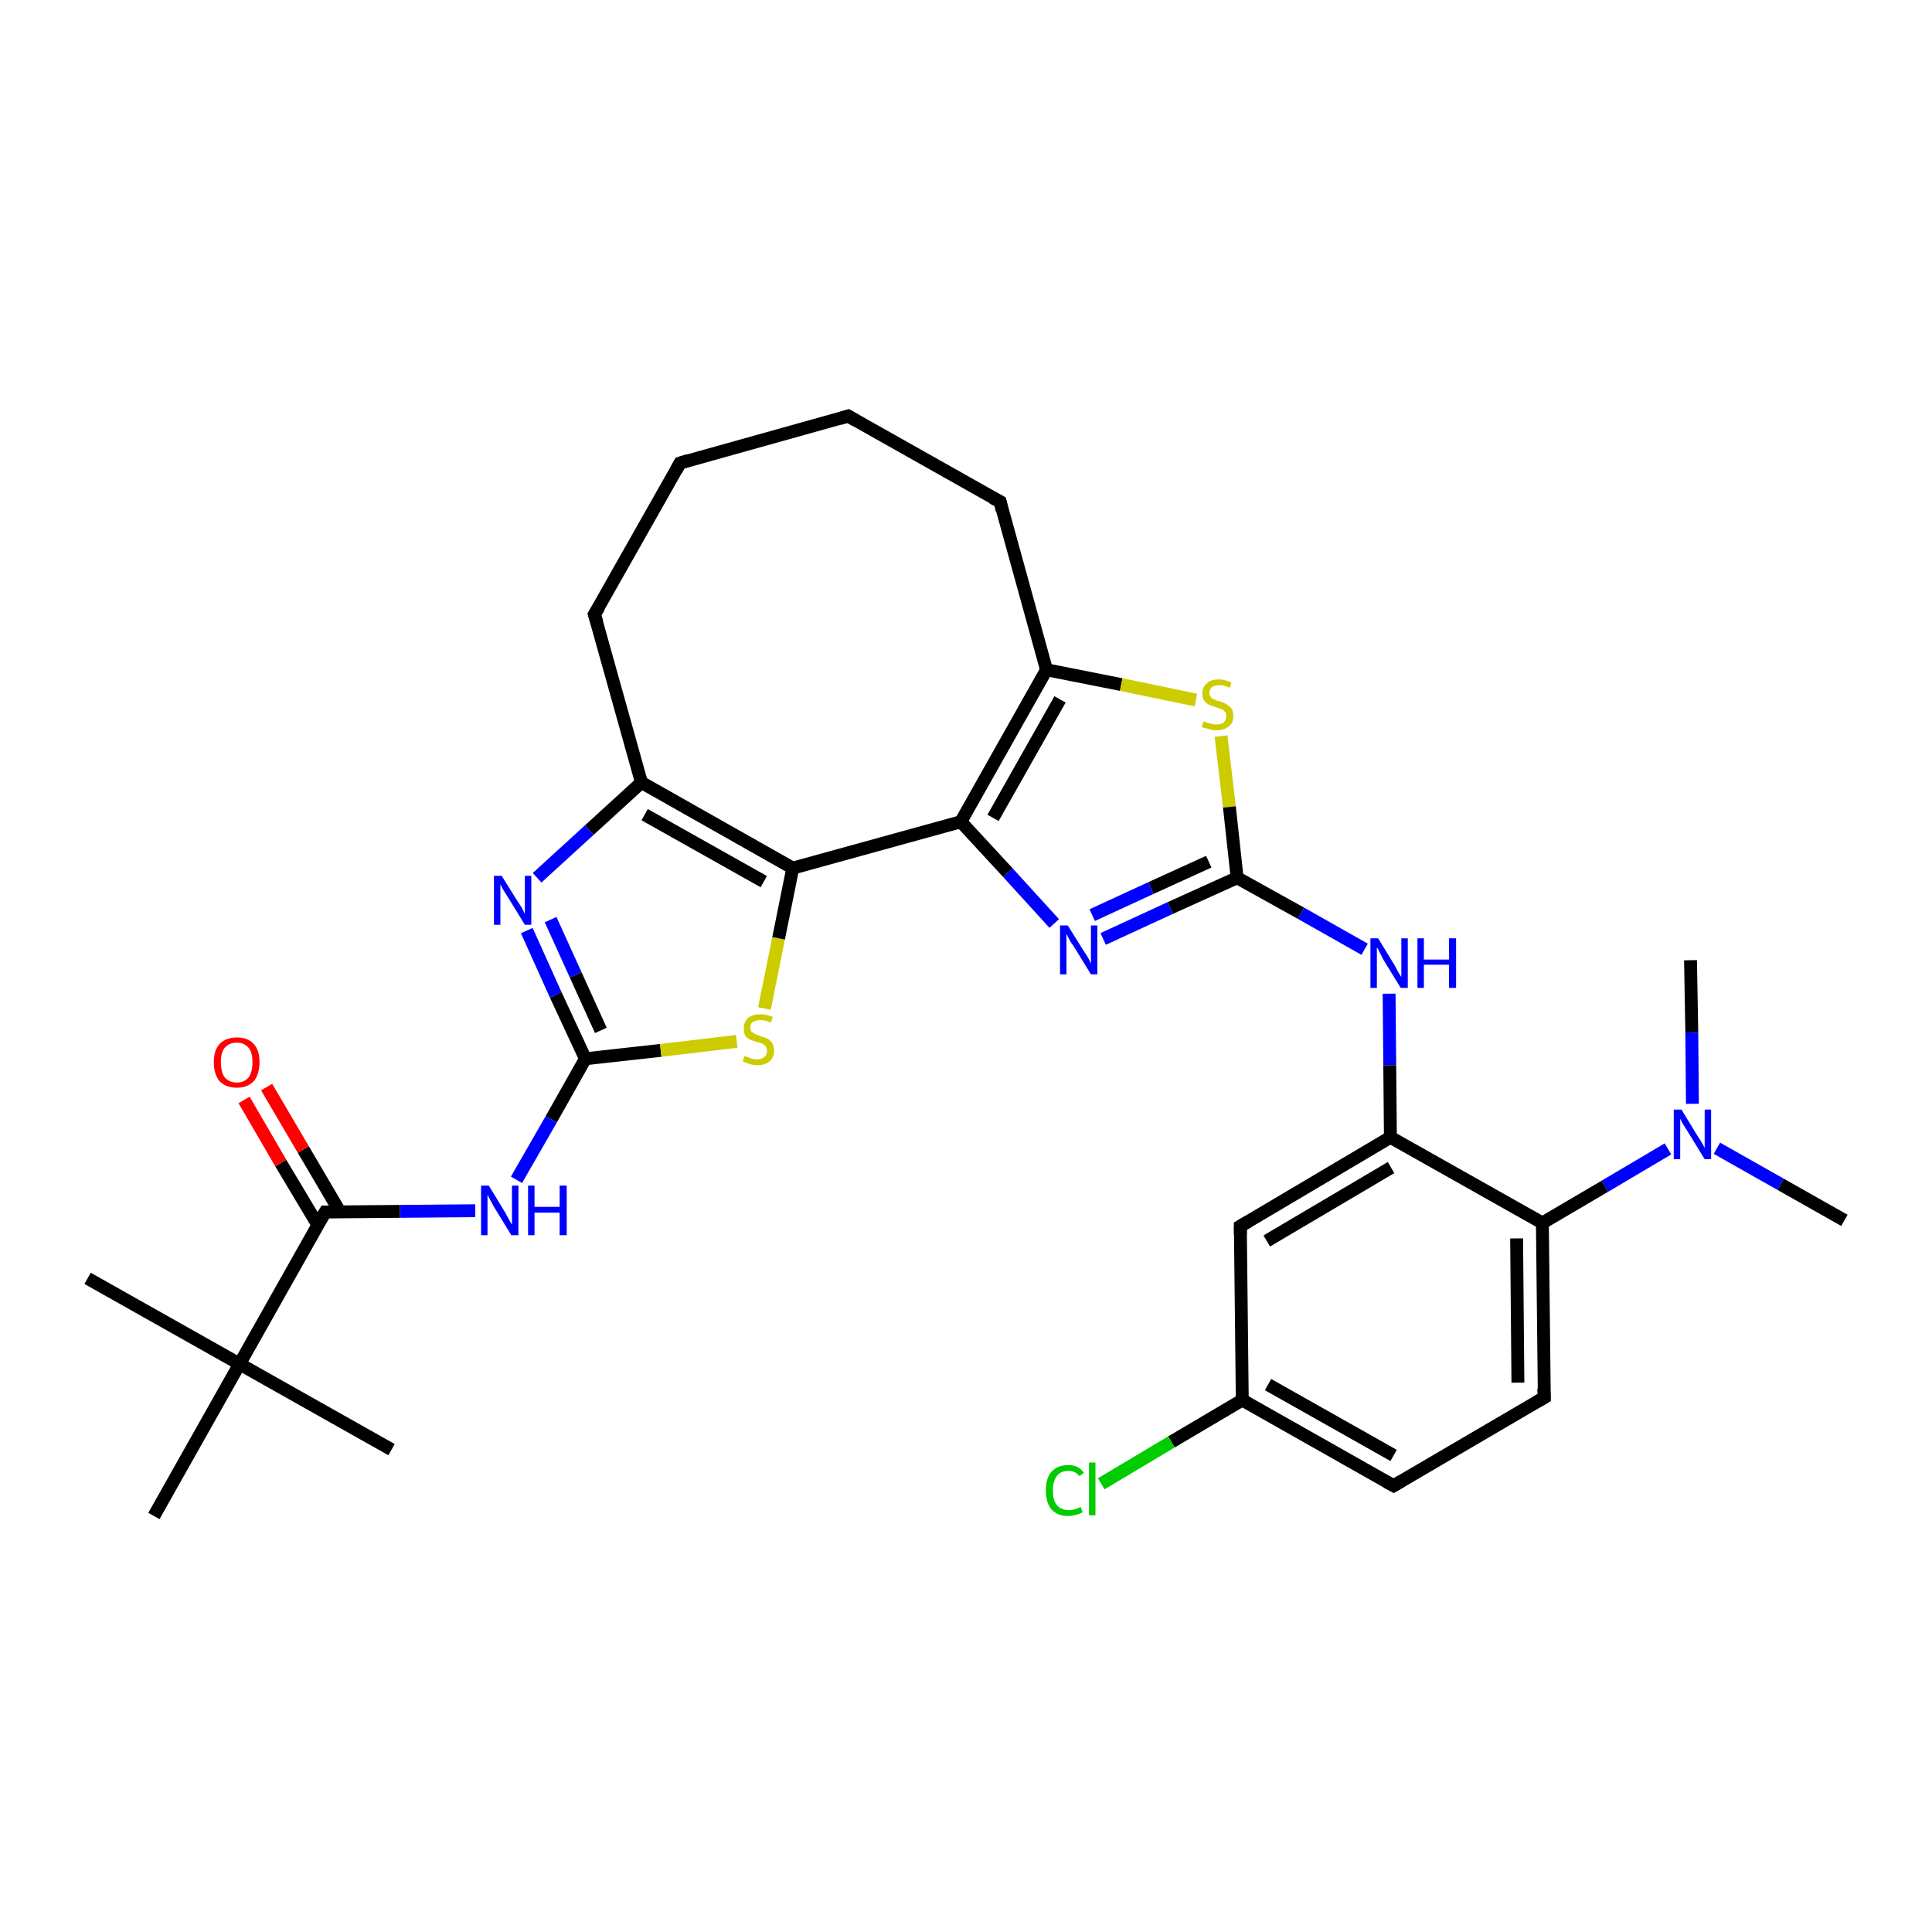 <?xml version='1.0' encoding='iso-8859-1'?>
<svg version='1.1' baseProfile='full'
              xmlns='http://www.w3.org/2000/svg'
                      xmlns:rdkit='http://www.rdkit.org/xml'
                      xmlns:xlink='http://www.w3.org/1999/xlink'
                  xml:space='preserve'
width='300px' height='300px' viewBox='0 0 300 300'>
<!-- END OF HEADER -->
<rect style='opacity:1.0;fill:#FFFFFF;stroke:none' width='300.0' height='300.0' x='0.0' y='0.0'> </rect>
<path class='bond-0 atom-0 atom-1' d='M 286.4,189.5 L 276.5,183.9' style='fill:none;fill-rule:evenodd;stroke:#000000;stroke-width:2.0px;stroke-linecap:butt;stroke-linejoin:miter;stroke-opacity:1' />
<path class='bond-0 atom-0 atom-1' d='M 276.5,183.9 L 266.6,178.3' style='fill:none;fill-rule:evenodd;stroke:#0000FF;stroke-width:2.0px;stroke-linecap:butt;stroke-linejoin:miter;stroke-opacity:1' />
<path class='bond-1 atom-1 atom-2' d='M 262.8,171.4 L 262.7,160.3' style='fill:none;fill-rule:evenodd;stroke:#0000FF;stroke-width:2.0px;stroke-linecap:butt;stroke-linejoin:miter;stroke-opacity:1' />
<path class='bond-1 atom-1 atom-2' d='M 262.7,160.3 L 262.5,149.1' style='fill:none;fill-rule:evenodd;stroke:#000000;stroke-width:2.0px;stroke-linecap:butt;stroke-linejoin:miter;stroke-opacity:1' />
<path class='bond-2 atom-1 atom-3' d='M 259.0,178.4 L 249.2,184.2' style='fill:none;fill-rule:evenodd;stroke:#0000FF;stroke-width:2.0px;stroke-linecap:butt;stroke-linejoin:miter;stroke-opacity:1' />
<path class='bond-2 atom-1 atom-3' d='M 249.2,184.2 L 239.5,189.9' style='fill:none;fill-rule:evenodd;stroke:#000000;stroke-width:2.0px;stroke-linecap:butt;stroke-linejoin:miter;stroke-opacity:1' />
<path class='bond-3 atom-3 atom-4' d='M 239.5,189.9 L 239.8,217.0' style='fill:none;fill-rule:evenodd;stroke:#000000;stroke-width:2.0px;stroke-linecap:butt;stroke-linejoin:miter;stroke-opacity:1' />
<path class='bond-3 atom-3 atom-4' d='M 235.5,192.3 L 235.7,214.7' style='fill:none;fill-rule:evenodd;stroke:#000000;stroke-width:2.0px;stroke-linecap:butt;stroke-linejoin:miter;stroke-opacity:1' />
<path class='bond-4 atom-4 atom-5' d='M 239.8,217.0 L 216.4,230.7' style='fill:none;fill-rule:evenodd;stroke:#000000;stroke-width:2.0px;stroke-linecap:butt;stroke-linejoin:miter;stroke-opacity:1' />
<path class='bond-5 atom-5 atom-6' d='M 216.4,230.7 L 192.9,217.4' style='fill:none;fill-rule:evenodd;stroke:#000000;stroke-width:2.0px;stroke-linecap:butt;stroke-linejoin:miter;stroke-opacity:1' />
<path class='bond-5 atom-5 atom-6' d='M 216.4,226.0 L 196.9,215.0' style='fill:none;fill-rule:evenodd;stroke:#000000;stroke-width:2.0px;stroke-linecap:butt;stroke-linejoin:miter;stroke-opacity:1' />
<path class='bond-6 atom-6 atom-7' d='M 192.9,217.4 L 181.9,223.9' style='fill:none;fill-rule:evenodd;stroke:#000000;stroke-width:2.0px;stroke-linecap:butt;stroke-linejoin:miter;stroke-opacity:1' />
<path class='bond-6 atom-6 atom-7' d='M 181.9,223.9 L 171.0,230.4' style='fill:none;fill-rule:evenodd;stroke:#00CC00;stroke-width:2.0px;stroke-linecap:butt;stroke-linejoin:miter;stroke-opacity:1' />
<path class='bond-7 atom-6 atom-8' d='M 192.9,217.4 L 192.6,190.4' style='fill:none;fill-rule:evenodd;stroke:#000000;stroke-width:2.0px;stroke-linecap:butt;stroke-linejoin:miter;stroke-opacity:1' />
<path class='bond-8 atom-8 atom-9' d='M 192.6,190.4 L 215.9,176.6' style='fill:none;fill-rule:evenodd;stroke:#000000;stroke-width:2.0px;stroke-linecap:butt;stroke-linejoin:miter;stroke-opacity:1' />
<path class='bond-8 atom-8 atom-9' d='M 196.7,192.7 L 216.0,181.3' style='fill:none;fill-rule:evenodd;stroke:#000000;stroke-width:2.0px;stroke-linecap:butt;stroke-linejoin:miter;stroke-opacity:1' />
<path class='bond-9 atom-9 atom-10' d='M 215.9,176.6 L 215.8,165.4' style='fill:none;fill-rule:evenodd;stroke:#000000;stroke-width:2.0px;stroke-linecap:butt;stroke-linejoin:miter;stroke-opacity:1' />
<path class='bond-9 atom-9 atom-10' d='M 215.8,165.4 L 215.7,154.3' style='fill:none;fill-rule:evenodd;stroke:#0000FF;stroke-width:2.0px;stroke-linecap:butt;stroke-linejoin:miter;stroke-opacity:1' />
<path class='bond-10 atom-10 atom-11' d='M 211.9,147.4 L 202.0,141.8' style='fill:none;fill-rule:evenodd;stroke:#0000FF;stroke-width:2.0px;stroke-linecap:butt;stroke-linejoin:miter;stroke-opacity:1' />
<path class='bond-10 atom-10 atom-11' d='M 202.0,141.8 L 192.1,136.3' style='fill:none;fill-rule:evenodd;stroke:#000000;stroke-width:2.0px;stroke-linecap:butt;stroke-linejoin:miter;stroke-opacity:1' />
<path class='bond-11 atom-11 atom-12' d='M 192.1,136.3 L 181.7,141.0' style='fill:none;fill-rule:evenodd;stroke:#000000;stroke-width:2.0px;stroke-linecap:butt;stroke-linejoin:miter;stroke-opacity:1' />
<path class='bond-11 atom-11 atom-12' d='M 181.7,141.0 L 171.3,145.8' style='fill:none;fill-rule:evenodd;stroke:#0000FF;stroke-width:2.0px;stroke-linecap:butt;stroke-linejoin:miter;stroke-opacity:1' />
<path class='bond-11 atom-11 atom-12' d='M 187.7,133.8 L 178.7,137.9' style='fill:none;fill-rule:evenodd;stroke:#000000;stroke-width:2.0px;stroke-linecap:butt;stroke-linejoin:miter;stroke-opacity:1' />
<path class='bond-11 atom-11 atom-12' d='M 178.7,137.9 L 169.6,142.1' style='fill:none;fill-rule:evenodd;stroke:#0000FF;stroke-width:2.0px;stroke-linecap:butt;stroke-linejoin:miter;stroke-opacity:1' />
<path class='bond-12 atom-12 atom-13' d='M 163.7,143.4 L 156.5,135.5' style='fill:none;fill-rule:evenodd;stroke:#0000FF;stroke-width:2.0px;stroke-linecap:butt;stroke-linejoin:miter;stroke-opacity:1' />
<path class='bond-12 atom-12 atom-13' d='M 156.5,135.5 L 149.2,127.6' style='fill:none;fill-rule:evenodd;stroke:#000000;stroke-width:2.0px;stroke-linecap:butt;stroke-linejoin:miter;stroke-opacity:1' />
<path class='bond-13 atom-13 atom-14' d='M 149.2,127.6 L 162.5,104.0' style='fill:none;fill-rule:evenodd;stroke:#000000;stroke-width:2.0px;stroke-linecap:butt;stroke-linejoin:miter;stroke-opacity:1' />
<path class='bond-13 atom-13 atom-14' d='M 154.2,127.0 L 164.6,108.6' style='fill:none;fill-rule:evenodd;stroke:#000000;stroke-width:2.0px;stroke-linecap:butt;stroke-linejoin:miter;stroke-opacity:1' />
<path class='bond-14 atom-14 atom-15' d='M 162.5,104.0 L 155.3,77.9' style='fill:none;fill-rule:evenodd;stroke:#000000;stroke-width:2.0px;stroke-linecap:butt;stroke-linejoin:miter;stroke-opacity:1' />
<path class='bond-15 atom-15 atom-16' d='M 155.3,77.9 L 131.7,64.6' style='fill:none;fill-rule:evenodd;stroke:#000000;stroke-width:2.0px;stroke-linecap:butt;stroke-linejoin:miter;stroke-opacity:1' />
<path class='bond-16 atom-16 atom-17' d='M 131.7,64.6 L 105.6,71.9' style='fill:none;fill-rule:evenodd;stroke:#000000;stroke-width:2.0px;stroke-linecap:butt;stroke-linejoin:miter;stroke-opacity:1' />
<path class='bond-17 atom-17 atom-18' d='M 105.6,71.9 L 92.3,95.4' style='fill:none;fill-rule:evenodd;stroke:#000000;stroke-width:2.0px;stroke-linecap:butt;stroke-linejoin:miter;stroke-opacity:1' />
<path class='bond-18 atom-18 atom-19' d='M 92.3,95.4 L 99.6,121.5' style='fill:none;fill-rule:evenodd;stroke:#000000;stroke-width:2.0px;stroke-linecap:butt;stroke-linejoin:miter;stroke-opacity:1' />
<path class='bond-19 atom-19 atom-20' d='M 99.6,121.5 L 91.5,128.9' style='fill:none;fill-rule:evenodd;stroke:#000000;stroke-width:2.0px;stroke-linecap:butt;stroke-linejoin:miter;stroke-opacity:1' />
<path class='bond-19 atom-19 atom-20' d='M 91.5,128.9 L 83.4,136.3' style='fill:none;fill-rule:evenodd;stroke:#0000FF;stroke-width:2.0px;stroke-linecap:butt;stroke-linejoin:miter;stroke-opacity:1' />
<path class='bond-20 atom-20 atom-21' d='M 81.8,144.5 L 86.3,154.5' style='fill:none;fill-rule:evenodd;stroke:#0000FF;stroke-width:2.0px;stroke-linecap:butt;stroke-linejoin:miter;stroke-opacity:1' />
<path class='bond-20 atom-20 atom-21' d='M 86.3,154.5 L 90.9,164.4' style='fill:none;fill-rule:evenodd;stroke:#000000;stroke-width:2.0px;stroke-linecap:butt;stroke-linejoin:miter;stroke-opacity:1' />
<path class='bond-20 atom-20 atom-21' d='M 85.5,142.8 L 89.4,151.4' style='fill:none;fill-rule:evenodd;stroke:#0000FF;stroke-width:2.0px;stroke-linecap:butt;stroke-linejoin:miter;stroke-opacity:1' />
<path class='bond-20 atom-20 atom-21' d='M 89.4,151.4 L 93.3,160.0' style='fill:none;fill-rule:evenodd;stroke:#000000;stroke-width:2.0px;stroke-linecap:butt;stroke-linejoin:miter;stroke-opacity:1' />
<path class='bond-21 atom-21 atom-22' d='M 90.9,164.4 L 85.6,173.8' style='fill:none;fill-rule:evenodd;stroke:#000000;stroke-width:2.0px;stroke-linecap:butt;stroke-linejoin:miter;stroke-opacity:1' />
<path class='bond-21 atom-21 atom-22' d='M 85.6,173.8 L 80.2,183.2' style='fill:none;fill-rule:evenodd;stroke:#0000FF;stroke-width:2.0px;stroke-linecap:butt;stroke-linejoin:miter;stroke-opacity:1' />
<path class='bond-22 atom-22 atom-23' d='M 73.8,188.0 L 62.1,188.1' style='fill:none;fill-rule:evenodd;stroke:#0000FF;stroke-width:2.0px;stroke-linecap:butt;stroke-linejoin:miter;stroke-opacity:1' />
<path class='bond-22 atom-22 atom-23' d='M 62.1,188.1 L 50.5,188.2' style='fill:none;fill-rule:evenodd;stroke:#000000;stroke-width:2.0px;stroke-linecap:butt;stroke-linejoin:miter;stroke-opacity:1' />
<path class='bond-23 atom-23 atom-24' d='M 52.8,188.2 L 47.1,178.5' style='fill:none;fill-rule:evenodd;stroke:#000000;stroke-width:2.0px;stroke-linecap:butt;stroke-linejoin:miter;stroke-opacity:1' />
<path class='bond-23 atom-23 atom-24' d='M 47.1,178.5 L 41.4,168.8' style='fill:none;fill-rule:evenodd;stroke:#FF0000;stroke-width:2.0px;stroke-linecap:butt;stroke-linejoin:miter;stroke-opacity:1' />
<path class='bond-23 atom-23 atom-24' d='M 49.4,190.3 L 43.6,180.6' style='fill:none;fill-rule:evenodd;stroke:#000000;stroke-width:2.0px;stroke-linecap:butt;stroke-linejoin:miter;stroke-opacity:1' />
<path class='bond-23 atom-23 atom-24' d='M 43.6,180.6 L 37.9,170.8' style='fill:none;fill-rule:evenodd;stroke:#FF0000;stroke-width:2.0px;stroke-linecap:butt;stroke-linejoin:miter;stroke-opacity:1' />
<path class='bond-24 atom-23 atom-25' d='M 50.5,188.2 L 37.2,211.8' style='fill:none;fill-rule:evenodd;stroke:#000000;stroke-width:2.0px;stroke-linecap:butt;stroke-linejoin:miter;stroke-opacity:1' />
<path class='bond-25 atom-25 atom-26' d='M 37.2,211.8 L 13.6,198.5' style='fill:none;fill-rule:evenodd;stroke:#000000;stroke-width:2.0px;stroke-linecap:butt;stroke-linejoin:miter;stroke-opacity:1' />
<path class='bond-26 atom-25 atom-27' d='M 37.2,211.8 L 60.8,225.1' style='fill:none;fill-rule:evenodd;stroke:#000000;stroke-width:2.0px;stroke-linecap:butt;stroke-linejoin:miter;stroke-opacity:1' />
<path class='bond-27 atom-25 atom-28' d='M 37.2,211.8 L 23.9,235.4' style='fill:none;fill-rule:evenodd;stroke:#000000;stroke-width:2.0px;stroke-linecap:butt;stroke-linejoin:miter;stroke-opacity:1' />
<path class='bond-28 atom-21 atom-29' d='M 90.9,164.4 L 102.6,163.1' style='fill:none;fill-rule:evenodd;stroke:#000000;stroke-width:2.0px;stroke-linecap:butt;stroke-linejoin:miter;stroke-opacity:1' />
<path class='bond-28 atom-21 atom-29' d='M 102.6,163.1 L 114.4,161.7' style='fill:none;fill-rule:evenodd;stroke:#CCCC00;stroke-width:2.0px;stroke-linecap:butt;stroke-linejoin:miter;stroke-opacity:1' />
<path class='bond-29 atom-29 atom-30' d='M 118.7,156.6 L 120.9,145.7' style='fill:none;fill-rule:evenodd;stroke:#CCCC00;stroke-width:2.0px;stroke-linecap:butt;stroke-linejoin:miter;stroke-opacity:1' />
<path class='bond-29 atom-29 atom-30' d='M 120.9,145.7 L 123.1,134.8' style='fill:none;fill-rule:evenodd;stroke:#000000;stroke-width:2.0px;stroke-linecap:butt;stroke-linejoin:miter;stroke-opacity:1' />
<path class='bond-30 atom-14 atom-31' d='M 162.5,104.0 L 174.1,106.3' style='fill:none;fill-rule:evenodd;stroke:#000000;stroke-width:2.0px;stroke-linecap:butt;stroke-linejoin:miter;stroke-opacity:1' />
<path class='bond-30 atom-14 atom-31' d='M 174.1,106.3 L 185.7,108.7' style='fill:none;fill-rule:evenodd;stroke:#CCCC00;stroke-width:2.0px;stroke-linecap:butt;stroke-linejoin:miter;stroke-opacity:1' />
<path class='bond-31 atom-9 atom-3' d='M 215.9,176.6 L 239.5,189.9' style='fill:none;fill-rule:evenodd;stroke:#000000;stroke-width:2.0px;stroke-linecap:butt;stroke-linejoin:miter;stroke-opacity:1' />
<path class='bond-32 atom-31 atom-11' d='M 189.6,114.3 L 190.9,125.3' style='fill:none;fill-rule:evenodd;stroke:#CCCC00;stroke-width:2.0px;stroke-linecap:butt;stroke-linejoin:miter;stroke-opacity:1' />
<path class='bond-32 atom-31 atom-11' d='M 190.9,125.3 L 192.1,136.3' style='fill:none;fill-rule:evenodd;stroke:#000000;stroke-width:2.0px;stroke-linecap:butt;stroke-linejoin:miter;stroke-opacity:1' />
<path class='bond-33 atom-13 atom-30' d='M 149.2,127.6 L 123.1,134.8' style='fill:none;fill-rule:evenodd;stroke:#000000;stroke-width:2.0px;stroke-linecap:butt;stroke-linejoin:miter;stroke-opacity:1' />
<path class='bond-34 atom-30 atom-19' d='M 123.1,134.8 L 99.6,121.5' style='fill:none;fill-rule:evenodd;stroke:#000000;stroke-width:2.0px;stroke-linecap:butt;stroke-linejoin:miter;stroke-opacity:1' />
<path class='bond-34 atom-30 atom-19' d='M 118.6,136.9 L 100.1,126.5' style='fill:none;fill-rule:evenodd;stroke:#000000;stroke-width:2.0px;stroke-linecap:butt;stroke-linejoin:miter;stroke-opacity:1' />
<path d='M 239.7,215.6 L 239.8,217.0 L 238.6,217.7' style='fill:none;stroke:#000000;stroke-width:2.0px;stroke-linecap:butt;stroke-linejoin:miter;stroke-opacity:1;' />
<path d='M 217.6,230.0 L 216.4,230.7 L 215.3,230.1' style='fill:none;stroke:#000000;stroke-width:2.0px;stroke-linecap:butt;stroke-linejoin:miter;stroke-opacity:1;' />
<path d='M 192.6,191.7 L 192.6,190.4 L 193.8,189.7' style='fill:none;stroke:#000000;stroke-width:2.0px;stroke-linecap:butt;stroke-linejoin:miter;stroke-opacity:1;' />
<path d='M 155.6,79.2 L 155.3,77.9 L 154.1,77.3' style='fill:none;stroke:#000000;stroke-width:2.0px;stroke-linecap:butt;stroke-linejoin:miter;stroke-opacity:1;' />
<path d='M 132.9,65.3 L 131.7,64.6 L 130.4,65.0' style='fill:none;stroke:#000000;stroke-width:2.0px;stroke-linecap:butt;stroke-linejoin:miter;stroke-opacity:1;' />
<path d='M 106.9,71.5 L 105.6,71.9 L 105.0,73.0' style='fill:none;stroke:#000000;stroke-width:2.0px;stroke-linecap:butt;stroke-linejoin:miter;stroke-opacity:1;' />
<path d='M 93.0,94.3 L 92.3,95.4 L 92.7,96.7' style='fill:none;stroke:#000000;stroke-width:2.0px;stroke-linecap:butt;stroke-linejoin:miter;stroke-opacity:1;' />
<path d='M 51.1,188.2 L 50.5,188.2 L 49.8,189.4' style='fill:none;stroke:#000000;stroke-width:2.0px;stroke-linecap:butt;stroke-linejoin:miter;stroke-opacity:1;' />
<path class='atom-1' d='M 261.1 172.3
L 263.6 176.4
Q 263.9 176.8, 264.3 177.5
Q 264.7 178.2, 264.7 178.3
L 264.7 172.3
L 265.7 172.3
L 265.7 180.0
L 264.7 180.0
L 262.0 175.6
Q 261.6 175.0, 261.3 174.5
Q 261.0 173.9, 260.9 173.7
L 260.9 180.0
L 259.9 180.0
L 259.9 172.3
L 261.1 172.3
' fill='#0000FF'/>
<path class='atom-7' d='M 162.4 231.4
Q 162.4 229.5, 163.3 228.5
Q 164.2 227.5, 165.9 227.5
Q 167.5 227.5, 168.3 228.7
L 167.6 229.2
Q 167.0 228.4, 165.9 228.4
Q 164.7 228.4, 164.1 229.2
Q 163.5 230.0, 163.5 231.4
Q 163.5 233.0, 164.1 233.7
Q 164.8 234.5, 166.0 234.5
Q 166.8 234.5, 167.8 234.0
L 168.1 234.8
Q 167.7 235.1, 167.1 235.2
Q 166.5 235.4, 165.8 235.4
Q 164.2 235.4, 163.3 234.4
Q 162.4 233.4, 162.4 231.4
' fill='#00CC00'/>
<path class='atom-7' d='M 169.1 227.1
L 170.1 227.1
L 170.1 235.3
L 169.1 235.3
L 169.1 227.1
' fill='#00CC00'/>
<path class='atom-10' d='M 214.0 145.7
L 216.5 149.8
Q 216.7 150.2, 217.1 150.9
Q 217.5 151.6, 217.6 151.7
L 217.6 145.7
L 218.6 145.7
L 218.6 153.4
L 217.5 153.4
L 214.8 149.0
Q 214.5 148.4, 214.2 147.8
Q 213.9 147.2, 213.8 147.1
L 213.8 153.4
L 212.8 153.4
L 212.8 145.7
L 214.0 145.7
' fill='#0000FF'/>
<path class='atom-10' d='M 220.1 145.7
L 221.1 145.7
L 221.1 149.0
L 225.0 149.0
L 225.0 145.7
L 226.1 145.7
L 226.1 153.4
L 225.0 153.4
L 225.0 149.8
L 221.1 149.8
L 221.1 153.4
L 220.1 153.4
L 220.1 145.7
' fill='#0000FF'/>
<path class='atom-12' d='M 165.8 143.7
L 168.3 147.7
Q 168.6 148.1, 169.0 148.8
Q 169.4 149.6, 169.4 149.6
L 169.4 143.7
L 170.4 143.7
L 170.4 151.3
L 169.4 151.3
L 166.7 146.9
Q 166.3 146.4, 166.0 145.8
Q 165.7 145.2, 165.6 145.0
L 165.6 151.3
L 164.6 151.3
L 164.6 143.7
L 165.8 143.7
' fill='#0000FF'/>
<path class='atom-20' d='M 77.9 136.0
L 80.4 140.0
Q 80.7 140.4, 81.1 141.1
Q 81.5 141.9, 81.5 141.9
L 81.5 136.0
L 82.5 136.0
L 82.5 143.6
L 81.5 143.6
L 78.8 139.2
Q 78.5 138.7, 78.1 138.1
Q 77.8 137.5, 77.7 137.3
L 77.7 143.6
L 76.7 143.6
L 76.7 136.0
L 77.9 136.0
' fill='#0000FF'/>
<path class='atom-22' d='M 75.9 184.1
L 78.4 188.2
Q 78.6 188.6, 79.0 189.3
Q 79.4 190.1, 79.5 190.1
L 79.5 184.1
L 80.5 184.1
L 80.5 191.8
L 79.4 191.8
L 76.7 187.4
Q 76.4 186.8, 76.1 186.3
Q 75.8 185.7, 75.7 185.5
L 75.7 191.8
L 74.7 191.8
L 74.7 184.1
L 75.9 184.1
' fill='#0000FF'/>
<path class='atom-22' d='M 82.0 184.1
L 83.0 184.1
L 83.0 187.4
L 86.9 187.4
L 86.9 184.1
L 88.0 184.1
L 88.0 191.8
L 86.9 191.8
L 86.9 188.3
L 83.0 188.3
L 83.0 191.8
L 82.0 191.8
L 82.0 184.1
' fill='#0000FF'/>
<path class='atom-24' d='M 33.2 164.9
Q 33.2 163.1, 34.1 162.1
Q 35.1 161.1, 36.8 161.1
Q 38.5 161.1, 39.4 162.1
Q 40.3 163.1, 40.3 164.9
Q 40.3 166.8, 39.4 167.9
Q 38.4 168.9, 36.8 168.9
Q 35.1 168.9, 34.1 167.9
Q 33.2 166.8, 33.2 164.9
M 36.8 168.1
Q 37.9 168.1, 38.6 167.3
Q 39.2 166.5, 39.2 164.9
Q 39.2 163.4, 38.6 162.7
Q 37.9 161.9, 36.8 161.9
Q 35.6 161.9, 34.9 162.7
Q 34.3 163.4, 34.3 164.9
Q 34.3 166.5, 34.9 167.3
Q 35.6 168.1, 36.8 168.1
' fill='#FF0000'/>
<path class='atom-29' d='M 115.6 164.0
Q 115.7 164.0, 116.0 164.1
Q 116.4 164.3, 116.8 164.4
Q 117.2 164.5, 117.6 164.5
Q 118.3 164.5, 118.7 164.1
Q 119.1 163.8, 119.1 163.2
Q 119.1 162.7, 118.9 162.5
Q 118.7 162.2, 118.4 162.1
Q 118.1 161.9, 117.5 161.8
Q 116.8 161.6, 116.4 161.4
Q 116.0 161.2, 115.7 160.8
Q 115.5 160.4, 115.5 159.7
Q 115.5 158.7, 116.1 158.1
Q 116.8 157.5, 118.1 157.5
Q 119.0 157.5, 120.0 157.9
L 119.7 158.8
Q 118.8 158.4, 118.1 158.4
Q 117.4 158.4, 116.9 158.7
Q 116.5 159.0, 116.5 159.5
Q 116.5 159.9, 116.7 160.2
Q 117.0 160.4, 117.3 160.6
Q 117.6 160.7, 118.1 160.9
Q 118.8 161.1, 119.2 161.3
Q 119.6 161.5, 119.9 162.0
Q 120.2 162.4, 120.2 163.2
Q 120.2 164.2, 119.5 164.8
Q 118.8 165.4, 117.6 165.4
Q 116.9 165.4, 116.4 165.2
Q 115.9 165.1, 115.3 164.8
L 115.6 164.0
' fill='#CCCC00'/>
<path class='atom-31' d='M 186.9 112.0
Q 187.0 112.0, 187.3 112.2
Q 187.7 112.3, 188.1 112.4
Q 188.5 112.5, 188.8 112.5
Q 189.6 112.5, 190.0 112.2
Q 190.4 111.8, 190.4 111.2
Q 190.4 110.8, 190.2 110.5
Q 190.0 110.3, 189.7 110.1
Q 189.3 110.0, 188.8 109.8
Q 188.1 109.6, 187.7 109.4
Q 187.3 109.2, 187.0 108.8
Q 186.7 108.4, 186.7 107.7
Q 186.7 106.7, 187.4 106.1
Q 188.0 105.5, 189.3 105.5
Q 190.2 105.5, 191.2 106.0
L 191.0 106.8
Q 190.1 106.4, 189.4 106.4
Q 188.6 106.4, 188.2 106.7
Q 187.8 107.0, 187.8 107.6
Q 187.8 108.0, 188.0 108.2
Q 188.2 108.5, 188.5 108.6
Q 188.9 108.8, 189.4 108.9
Q 190.1 109.1, 190.5 109.4
Q 190.9 109.6, 191.2 110.0
Q 191.5 110.4, 191.5 111.2
Q 191.5 112.3, 190.8 112.8
Q 190.1 113.4, 188.9 113.4
Q 188.2 113.4, 187.7 113.2
Q 187.2 113.1, 186.6 112.9
L 186.9 112.0
' fill='#CCCC00'/>
</svg>
